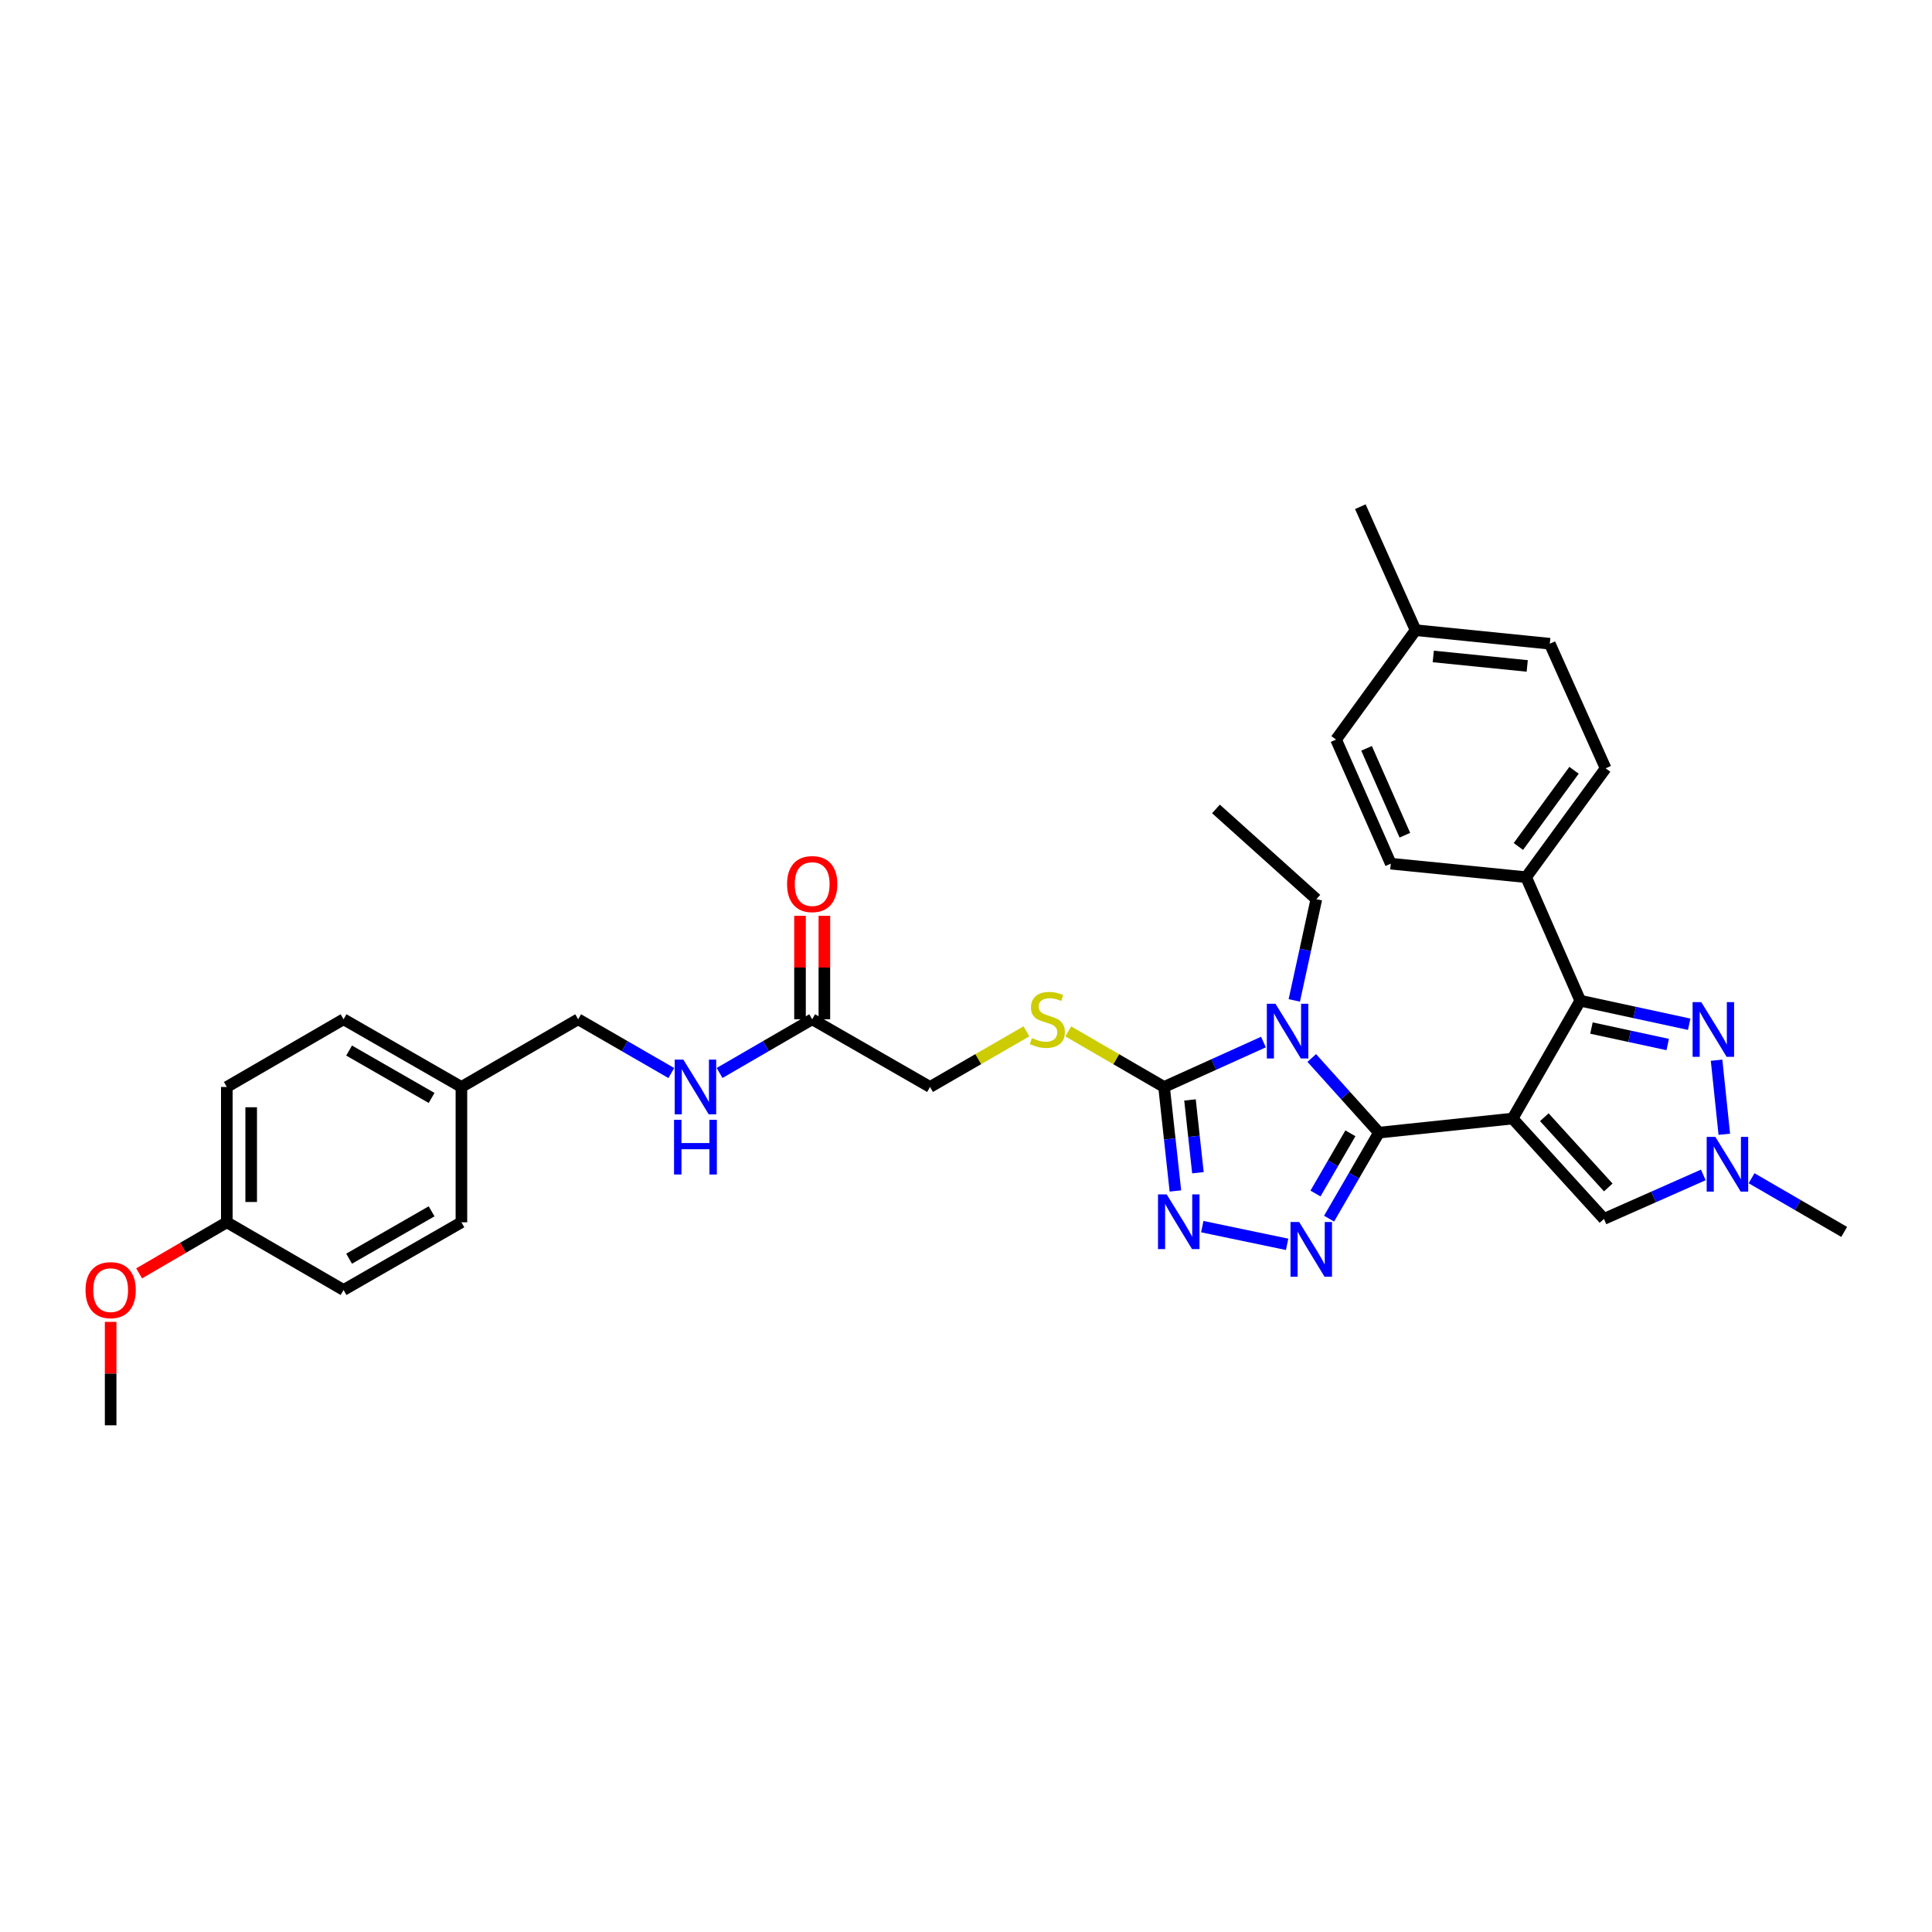 <?xml version='1.0' encoding='iso-8859-1'?>
<svg version='1.1' baseProfile='full'
              xmlns='http://www.w3.org/2000/svg'
                      xmlns:rdkit='http://www.rdkit.org/xml'
                      xmlns:xlink='http://www.w3.org/1999/xlink'
                  xml:space='preserve'
width='1000px' height='1000px' viewBox='0 0 1000 1000'>
<!-- END OF HEADER -->
<rect style='opacity:1.0;fill:#FFFFFF;stroke:none' width='1000' height='1000' x='0' y='0'> </rect>
<path class='bond-0' d='M 782.917,578.962 L 713.742,586.248' style='fill:none;fill-rule:evenodd;stroke:#000000;stroke-width:6px;stroke-linecap:butt;stroke-linejoin:miter;stroke-opacity:1' />
<path class='bond-3' d='M 782.917,578.962 L 817.939,517.963' style='fill:none;fill-rule:evenodd;stroke:#000000;stroke-width:6px;stroke-linecap:butt;stroke-linejoin:miter;stroke-opacity:1' />
<path class='bond-7' d='M 782.917,578.962 L 830.207,630.903' style='fill:none;fill-rule:evenodd;stroke:#000000;stroke-width:6px;stroke-linecap:butt;stroke-linejoin:miter;stroke-opacity:1' />
<path class='bond-7' d='M 799.335,578.264 L 832.438,614.623' style='fill:none;fill-rule:evenodd;stroke:#000000;stroke-width:6px;stroke-linecap:butt;stroke-linejoin:miter;stroke-opacity:1' />
<path class='bond-1' d='M 713.742,586.248 L 696.351,566.93' style='fill:none;fill-rule:evenodd;stroke:#000000;stroke-width:6px;stroke-linecap:butt;stroke-linejoin:miter;stroke-opacity:1' />
<path class='bond-1' d='M 696.351,566.93 L 678.96,547.612' style='fill:none;fill-rule:evenodd;stroke:#0000FF;stroke-width:6px;stroke-linecap:butt;stroke-linejoin:miter;stroke-opacity:1' />
<path class='bond-2' d='M 713.742,586.248 L 700.836,608.508' style='fill:none;fill-rule:evenodd;stroke:#000000;stroke-width:6px;stroke-linecap:butt;stroke-linejoin:miter;stroke-opacity:1' />
<path class='bond-2' d='M 700.836,608.508 L 687.929,630.767' style='fill:none;fill-rule:evenodd;stroke:#0000FF;stroke-width:6px;stroke-linecap:butt;stroke-linejoin:miter;stroke-opacity:1' />
<path class='bond-2' d='M 698.961,586.601 L 689.926,602.182' style='fill:none;fill-rule:evenodd;stroke:#000000;stroke-width:6px;stroke-linecap:butt;stroke-linejoin:miter;stroke-opacity:1' />
<path class='bond-2' d='M 689.926,602.182 L 680.892,617.764' style='fill:none;fill-rule:evenodd;stroke:#0000FF;stroke-width:6px;stroke-linecap:butt;stroke-linejoin:miter;stroke-opacity:1' />
<path class='bond-4' d='M 653.959,539.365 L 628.239,550.988' style='fill:none;fill-rule:evenodd;stroke:#0000FF;stroke-width:6px;stroke-linecap:butt;stroke-linejoin:miter;stroke-opacity:1' />
<path class='bond-4' d='M 628.239,550.988 L 602.518,562.611' style='fill:none;fill-rule:evenodd;stroke:#000000;stroke-width:6px;stroke-linecap:butt;stroke-linejoin:miter;stroke-opacity:1' />
<path class='bond-14' d='M 669.92,517.811 L 675.63,491.612' style='fill:none;fill-rule:evenodd;stroke:#0000FF;stroke-width:6px;stroke-linecap:butt;stroke-linejoin:miter;stroke-opacity:1' />
<path class='bond-14' d='M 675.63,491.612 L 681.34,465.412' style='fill:none;fill-rule:evenodd;stroke:#000000;stroke-width:6px;stroke-linecap:butt;stroke-linejoin:miter;stroke-opacity:1' />
<path class='bond-5' d='M 666.215,644.067 L 622.292,634.901' style='fill:none;fill-rule:evenodd;stroke:#0000FF;stroke-width:6px;stroke-linecap:butt;stroke-linejoin:miter;stroke-opacity:1' />
<path class='bond-6' d='M 817.939,517.963 L 846.132,524.056' style='fill:none;fill-rule:evenodd;stroke:#000000;stroke-width:6px;stroke-linecap:butt;stroke-linejoin:miter;stroke-opacity:1' />
<path class='bond-6' d='M 846.132,524.056 L 874.325,530.148' style='fill:none;fill-rule:evenodd;stroke:#0000FF;stroke-width:6px;stroke-linecap:butt;stroke-linejoin:miter;stroke-opacity:1' />
<path class='bond-6' d='M 823.734,532.117 L 843.469,536.382' style='fill:none;fill-rule:evenodd;stroke:#000000;stroke-width:6px;stroke-linecap:butt;stroke-linejoin:miter;stroke-opacity:1' />
<path class='bond-6' d='M 843.469,536.382 L 863.204,540.646' style='fill:none;fill-rule:evenodd;stroke:#0000FF;stroke-width:6px;stroke-linecap:butt;stroke-linejoin:miter;stroke-opacity:1' />
<path class='bond-10' d='M 817.939,517.963 L 789.923,454.028' style='fill:none;fill-rule:evenodd;stroke:#000000;stroke-width:6px;stroke-linecap:butt;stroke-linejoin:miter;stroke-opacity:1' />
<path class='bond-9' d='M 602.518,562.611 L 577.726,548.232' style='fill:none;fill-rule:evenodd;stroke:#000000;stroke-width:6px;stroke-linecap:butt;stroke-linejoin:miter;stroke-opacity:1' />
<path class='bond-9' d='M 577.726,548.232 L 552.933,533.853' style='fill:none;fill-rule:evenodd;stroke:#CCCC00;stroke-width:6px;stroke-linecap:butt;stroke-linejoin:miter;stroke-opacity:1' />
<path class='bond-34' d='M 602.518,562.611 L 605.452,589.529' style='fill:none;fill-rule:evenodd;stroke:#000000;stroke-width:6px;stroke-linecap:butt;stroke-linejoin:miter;stroke-opacity:1' />
<path class='bond-34' d='M 605.452,589.529 L 608.385,616.446' style='fill:none;fill-rule:evenodd;stroke:#0000FF;stroke-width:6px;stroke-linecap:butt;stroke-linejoin:miter;stroke-opacity:1' />
<path class='bond-34' d='M 615.934,569.32 L 617.988,588.162' style='fill:none;fill-rule:evenodd;stroke:#000000;stroke-width:6px;stroke-linecap:butt;stroke-linejoin:miter;stroke-opacity:1' />
<path class='bond-34' d='M 617.988,588.162 L 620.041,607.005' style='fill:none;fill-rule:evenodd;stroke:#0000FF;stroke-width:6px;stroke-linecap:butt;stroke-linejoin:miter;stroke-opacity:1' />
<path class='bond-33' d='M 888.491,548.764 L 892.499,587.1' style='fill:none;fill-rule:evenodd;stroke:#0000FF;stroke-width:6px;stroke-linecap:butt;stroke-linejoin:miter;stroke-opacity:1' />
<path class='bond-8' d='M 830.207,630.903 L 855.92,619.522' style='fill:none;fill-rule:evenodd;stroke:#000000;stroke-width:6px;stroke-linecap:butt;stroke-linejoin:miter;stroke-opacity:1' />
<path class='bond-8' d='M 855.92,619.522 L 881.633,608.141' style='fill:none;fill-rule:evenodd;stroke:#0000FF;stroke-width:6px;stroke-linecap:butt;stroke-linejoin:miter;stroke-opacity:1' />
<path class='bond-26' d='M 906.606,609.851 L 930.576,623.743' style='fill:none;fill-rule:evenodd;stroke:#0000FF;stroke-width:6px;stroke-linecap:butt;stroke-linejoin:miter;stroke-opacity:1' />
<path class='bond-26' d='M 930.576,623.743 L 954.545,637.636' style='fill:none;fill-rule:evenodd;stroke:#000000;stroke-width:6px;stroke-linecap:butt;stroke-linejoin:miter;stroke-opacity:1' />
<path class='bond-15' d='M 531.275,533.825 L 506.331,548.218' style='fill:none;fill-rule:evenodd;stroke:#CCCC00;stroke-width:6px;stroke-linecap:butt;stroke-linejoin:miter;stroke-opacity:1' />
<path class='bond-15' d='M 506.331,548.218 L 481.388,562.611' style='fill:none;fill-rule:evenodd;stroke:#000000;stroke-width:6px;stroke-linecap:butt;stroke-linejoin:miter;stroke-opacity:1' />
<path class='bond-16' d='M 789.923,454.028 L 831.075,397.68' style='fill:none;fill-rule:evenodd;stroke:#000000;stroke-width:6px;stroke-linecap:butt;stroke-linejoin:miter;stroke-opacity:1' />
<path class='bond-16' d='M 785.912,438.138 L 814.719,398.695' style='fill:none;fill-rule:evenodd;stroke:#000000;stroke-width:6px;stroke-linecap:butt;stroke-linejoin:miter;stroke-opacity:1' />
<path class='bond-17' d='M 789.923,454.028 L 719.865,447.029' style='fill:none;fill-rule:evenodd;stroke:#000000;stroke-width:6px;stroke-linecap:butt;stroke-linejoin:miter;stroke-opacity:1' />
<path class='bond-11' d='M 420.388,527.575 L 481.388,562.611' style='fill:none;fill-rule:evenodd;stroke:#000000;stroke-width:6px;stroke-linecap:butt;stroke-linejoin:miter;stroke-opacity:1' />
<path class='bond-12' d='M 420.388,527.575 L 396.419,541.473' style='fill:none;fill-rule:evenodd;stroke:#000000;stroke-width:6px;stroke-linecap:butt;stroke-linejoin:miter;stroke-opacity:1' />
<path class='bond-12' d='M 396.419,541.473 L 372.449,555.371' style='fill:none;fill-rule:evenodd;stroke:#0000FF;stroke-width:6px;stroke-linecap:butt;stroke-linejoin:miter;stroke-opacity:1' />
<path class='bond-13' d='M 426.694,527.575 L 426.694,500.802' style='fill:none;fill-rule:evenodd;stroke:#000000;stroke-width:6px;stroke-linecap:butt;stroke-linejoin:miter;stroke-opacity:1' />
<path class='bond-13' d='M 426.694,500.802 L 426.694,474.028' style='fill:none;fill-rule:evenodd;stroke:#FF0000;stroke-width:6px;stroke-linecap:butt;stroke-linejoin:miter;stroke-opacity:1' />
<path class='bond-13' d='M 414.083,527.575 L 414.083,500.802' style='fill:none;fill-rule:evenodd;stroke:#000000;stroke-width:6px;stroke-linecap:butt;stroke-linejoin:miter;stroke-opacity:1' />
<path class='bond-13' d='M 414.083,500.802 L 414.083,474.028' style='fill:none;fill-rule:evenodd;stroke:#FF0000;stroke-width:6px;stroke-linecap:butt;stroke-linejoin:miter;stroke-opacity:1' />
<path class='bond-18' d='M 347.471,555.402 L 323.361,541.488' style='fill:none;fill-rule:evenodd;stroke:#0000FF;stroke-width:6px;stroke-linecap:butt;stroke-linejoin:miter;stroke-opacity:1' />
<path class='bond-18' d='M 323.361,541.488 L 299.251,527.575' style='fill:none;fill-rule:evenodd;stroke:#000000;stroke-width:6px;stroke-linecap:butt;stroke-linejoin:miter;stroke-opacity:1' />
<path class='bond-32' d='M 681.34,465.412 L 629.385,418.698' style='fill:none;fill-rule:evenodd;stroke:#000000;stroke-width:6px;stroke-linecap:butt;stroke-linejoin:miter;stroke-opacity:1' />
<path class='bond-21' d='M 831.075,397.68 L 802.176,333.192' style='fill:none;fill-rule:evenodd;stroke:#000000;stroke-width:6px;stroke-linecap:butt;stroke-linejoin:miter;stroke-opacity:1' />
<path class='bond-22' d='M 719.865,447.029 L 691.548,382.793' style='fill:none;fill-rule:evenodd;stroke:#000000;stroke-width:6px;stroke-linecap:butt;stroke-linejoin:miter;stroke-opacity:1' />
<path class='bond-22' d='M 727.157,432.307 L 707.334,387.342' style='fill:none;fill-rule:evenodd;stroke:#000000;stroke-width:6px;stroke-linecap:butt;stroke-linejoin:miter;stroke-opacity:1' />
<path class='bond-19' d='M 299.251,527.575 L 238.826,562.611' style='fill:none;fill-rule:evenodd;stroke:#000000;stroke-width:6px;stroke-linecap:butt;stroke-linejoin:miter;stroke-opacity:1' />
<path class='bond-24' d='M 238.826,562.611 L 238.826,632.655' style='fill:none;fill-rule:evenodd;stroke:#000000;stroke-width:6px;stroke-linecap:butt;stroke-linejoin:miter;stroke-opacity:1' />
<path class='bond-25' d='M 238.826,562.611 L 177.827,527.575' style='fill:none;fill-rule:evenodd;stroke:#000000;stroke-width:6px;stroke-linecap:butt;stroke-linejoin:miter;stroke-opacity:1' />
<path class='bond-25' d='M 223.395,568.29 L 180.696,543.765' style='fill:none;fill-rule:evenodd;stroke:#000000;stroke-width:6px;stroke-linecap:butt;stroke-linejoin:miter;stroke-opacity:1' />
<path class='bond-20' d='M 117.402,632.655 L 117.402,562.611' style='fill:none;fill-rule:evenodd;stroke:#000000;stroke-width:6px;stroke-linecap:butt;stroke-linejoin:miter;stroke-opacity:1' />
<path class='bond-20' d='M 130.012,622.148 L 130.012,573.117' style='fill:none;fill-rule:evenodd;stroke:#000000;stroke-width:6px;stroke-linecap:butt;stroke-linejoin:miter;stroke-opacity:1' />
<path class='bond-29' d='M 117.402,632.655 L 94.706,645.879' style='fill:none;fill-rule:evenodd;stroke:#000000;stroke-width:6px;stroke-linecap:butt;stroke-linejoin:miter;stroke-opacity:1' />
<path class='bond-29' d='M 94.706,645.879 L 72.011,659.102' style='fill:none;fill-rule:evenodd;stroke:#FF0000;stroke-width:6px;stroke-linecap:butt;stroke-linejoin:miter;stroke-opacity:1' />
<path class='bond-36' d='M 117.402,632.655 L 177.827,667.691' style='fill:none;fill-rule:evenodd;stroke:#000000;stroke-width:6px;stroke-linecap:butt;stroke-linejoin:miter;stroke-opacity:1' />
<path class='bond-35' d='M 802.176,333.192 L 732.707,326.179' style='fill:none;fill-rule:evenodd;stroke:#000000;stroke-width:6px;stroke-linecap:butt;stroke-linejoin:miter;stroke-opacity:1' />
<path class='bond-35' d='M 790.489,344.687 L 741.861,339.778' style='fill:none;fill-rule:evenodd;stroke:#000000;stroke-width:6px;stroke-linecap:butt;stroke-linejoin:miter;stroke-opacity:1' />
<path class='bond-23' d='M 691.548,382.793 L 732.707,326.179' style='fill:none;fill-rule:evenodd;stroke:#000000;stroke-width:6px;stroke-linecap:butt;stroke-linejoin:miter;stroke-opacity:1' />
<path class='bond-30' d='M 732.707,326.179 L 704.109,262.265' style='fill:none;fill-rule:evenodd;stroke:#000000;stroke-width:6px;stroke-linecap:butt;stroke-linejoin:miter;stroke-opacity:1' />
<path class='bond-27' d='M 238.826,632.655 L 177.827,667.691' style='fill:none;fill-rule:evenodd;stroke:#000000;stroke-width:6px;stroke-linecap:butt;stroke-linejoin:miter;stroke-opacity:1' />
<path class='bond-27' d='M 223.395,626.975 L 180.696,651.5' style='fill:none;fill-rule:evenodd;stroke:#000000;stroke-width:6px;stroke-linecap:butt;stroke-linejoin:miter;stroke-opacity:1' />
<path class='bond-28' d='M 177.827,527.575 L 117.402,562.611' style='fill:none;fill-rule:evenodd;stroke:#000000;stroke-width:6px;stroke-linecap:butt;stroke-linejoin:miter;stroke-opacity:1' />
<path class='bond-31' d='M 57.271,684.202 L 57.271,710.968' style='fill:none;fill-rule:evenodd;stroke:#FF0000;stroke-width:6px;stroke-linecap:butt;stroke-linejoin:miter;stroke-opacity:1' />
<path class='bond-31' d='M 57.271,710.968 L 57.271,737.735' style='fill:none;fill-rule:evenodd;stroke:#000000;stroke-width:6px;stroke-linecap:butt;stroke-linejoin:miter;stroke-opacity:1' />
<path  class='atom-2' d='M 660.193 519.559
L 669.473 534.559
Q 670.393 536.039, 671.873 538.719
Q 673.353 541.399, 673.433 541.559
L 673.433 519.559
L 677.193 519.559
L 677.193 547.879
L 673.313 547.879
L 663.353 531.479
Q 662.193 529.559, 660.953 527.359
Q 659.753 525.159, 659.393 524.479
L 659.393 547.879
L 655.713 547.879
L 655.713 519.559
L 660.193 519.559
' fill='#0000FF'/>
<path  class='atom-3' d='M 672.446 632.513
L 681.726 647.513
Q 682.646 648.993, 684.126 651.673
Q 685.606 654.353, 685.686 654.513
L 685.686 632.513
L 689.446 632.513
L 689.446 660.833
L 685.566 660.833
L 675.606 644.433
Q 674.446 642.513, 673.206 640.313
Q 672.006 638.113, 671.646 637.433
L 671.646 660.833
L 667.966 660.833
L 667.966 632.513
L 672.446 632.513
' fill='#0000FF'/>
<path  class='atom-6' d='M 603.859 618.201
L 613.139 633.201
Q 614.059 634.681, 615.539 637.361
Q 617.019 640.041, 617.099 640.201
L 617.099 618.201
L 620.859 618.201
L 620.859 646.521
L 616.979 646.521
L 607.019 630.121
Q 605.859 628.201, 604.619 626.001
Q 603.419 623.801, 603.059 623.121
L 603.059 646.521
L 599.379 646.521
L 599.379 618.201
L 603.859 618.201
' fill='#0000FF'/>
<path  class='atom-7' d='M 880.567 518.69
L 889.847 533.69
Q 890.767 535.17, 892.247 537.85
Q 893.727 540.53, 893.807 540.69
L 893.807 518.69
L 897.567 518.69
L 897.567 547.01
L 893.687 547.01
L 883.727 530.61
Q 882.567 528.69, 881.327 526.49
Q 880.127 524.29, 879.767 523.61
L 879.767 547.01
L 876.087 547.01
L 876.087 518.69
L 880.567 518.69
' fill='#0000FF'/>
<path  class='atom-9' d='M 887.86 588.454
L 897.14 603.454
Q 898.06 604.934, 899.54 607.614
Q 901.02 610.294, 901.1 610.454
L 901.1 588.454
L 904.86 588.454
L 904.86 616.774
L 900.98 616.774
L 891.02 600.374
Q 889.86 598.454, 888.62 596.254
Q 887.42 594.054, 887.06 593.374
L 887.06 616.774
L 883.38 616.774
L 883.38 588.454
L 887.86 588.454
' fill='#0000FF'/>
<path  class='atom-10' d='M 534.107 537.295
Q 534.427 537.415, 535.747 537.975
Q 537.067 538.535, 538.507 538.895
Q 539.987 539.215, 541.427 539.215
Q 544.107 539.215, 545.667 537.935
Q 547.227 536.615, 547.227 534.335
Q 547.227 532.775, 546.427 531.815
Q 545.667 530.855, 544.467 530.335
Q 543.267 529.815, 541.267 529.215
Q 538.747 528.455, 537.227 527.735
Q 535.747 527.015, 534.667 525.495
Q 533.627 523.975, 533.627 521.415
Q 533.627 517.855, 536.027 515.655
Q 538.467 513.455, 543.267 513.455
Q 546.547 513.455, 550.267 515.015
L 549.347 518.095
Q 545.947 516.695, 543.387 516.695
Q 540.627 516.695, 539.107 517.855
Q 537.587 518.975, 537.627 520.935
Q 537.627 522.455, 538.387 523.375
Q 539.187 524.295, 540.307 524.815
Q 541.467 525.335, 543.387 525.935
Q 545.947 526.735, 547.467 527.535
Q 548.987 528.335, 550.067 529.975
Q 551.187 531.575, 551.187 534.335
Q 551.187 538.255, 548.547 540.375
Q 545.947 542.455, 541.587 542.455
Q 539.067 542.455, 537.147 541.895
Q 535.267 541.375, 533.027 540.455
L 534.107 537.295
' fill='#CCCC00'/>
<path  class='atom-13' d='M 353.703 548.451
L 362.983 563.451
Q 363.903 564.931, 365.383 567.611
Q 366.863 570.291, 366.943 570.451
L 366.943 548.451
L 370.703 548.451
L 370.703 576.771
L 366.823 576.771
L 356.863 560.371
Q 355.703 558.451, 354.463 556.251
Q 353.263 554.051, 352.903 553.371
L 352.903 576.771
L 349.223 576.771
L 349.223 548.451
L 353.703 548.451
' fill='#0000FF'/>
<path  class='atom-13' d='M 348.883 579.603
L 352.723 579.603
L 352.723 591.643
L 367.203 591.643
L 367.203 579.603
L 371.043 579.603
L 371.043 607.923
L 367.203 607.923
L 367.203 594.843
L 352.723 594.843
L 352.723 607.923
L 348.883 607.923
L 348.883 579.603
' fill='#0000FF'/>
<path  class='atom-14' d='M 407.388 457.597
Q 407.388 450.797, 410.748 446.997
Q 414.108 443.197, 420.388 443.197
Q 426.668 443.197, 430.028 446.997
Q 433.388 450.797, 433.388 457.597
Q 433.388 464.477, 429.988 468.397
Q 426.588 472.277, 420.388 472.277
Q 414.148 472.277, 410.748 468.397
Q 407.388 464.517, 407.388 457.597
M 420.388 469.077
Q 424.708 469.077, 427.028 466.197
Q 429.388 463.277, 429.388 457.597
Q 429.388 452.037, 427.028 449.237
Q 424.708 446.397, 420.388 446.397
Q 416.068 446.397, 413.708 449.197
Q 411.388 451.997, 411.388 457.597
Q 411.388 463.317, 413.708 466.197
Q 416.068 469.077, 420.388 469.077
' fill='#FF0000'/>
<path  class='atom-30' d='M 44.271 667.771
Q 44.271 660.971, 47.631 657.171
Q 50.991 653.371, 57.271 653.371
Q 63.551 653.371, 66.911 657.171
Q 70.271 660.971, 70.271 667.771
Q 70.271 674.651, 66.871 678.571
Q 63.471 682.451, 57.271 682.451
Q 51.031 682.451, 47.631 678.571
Q 44.271 674.691, 44.271 667.771
M 57.271 679.251
Q 61.591 679.251, 63.911 676.371
Q 66.271 673.451, 66.271 667.771
Q 66.271 662.211, 63.911 659.411
Q 61.591 656.571, 57.271 656.571
Q 52.951 656.571, 50.591 659.371
Q 48.271 662.171, 48.271 667.771
Q 48.271 673.491, 50.591 676.371
Q 52.951 679.251, 57.271 679.251
' fill='#FF0000'/>
</svg>
